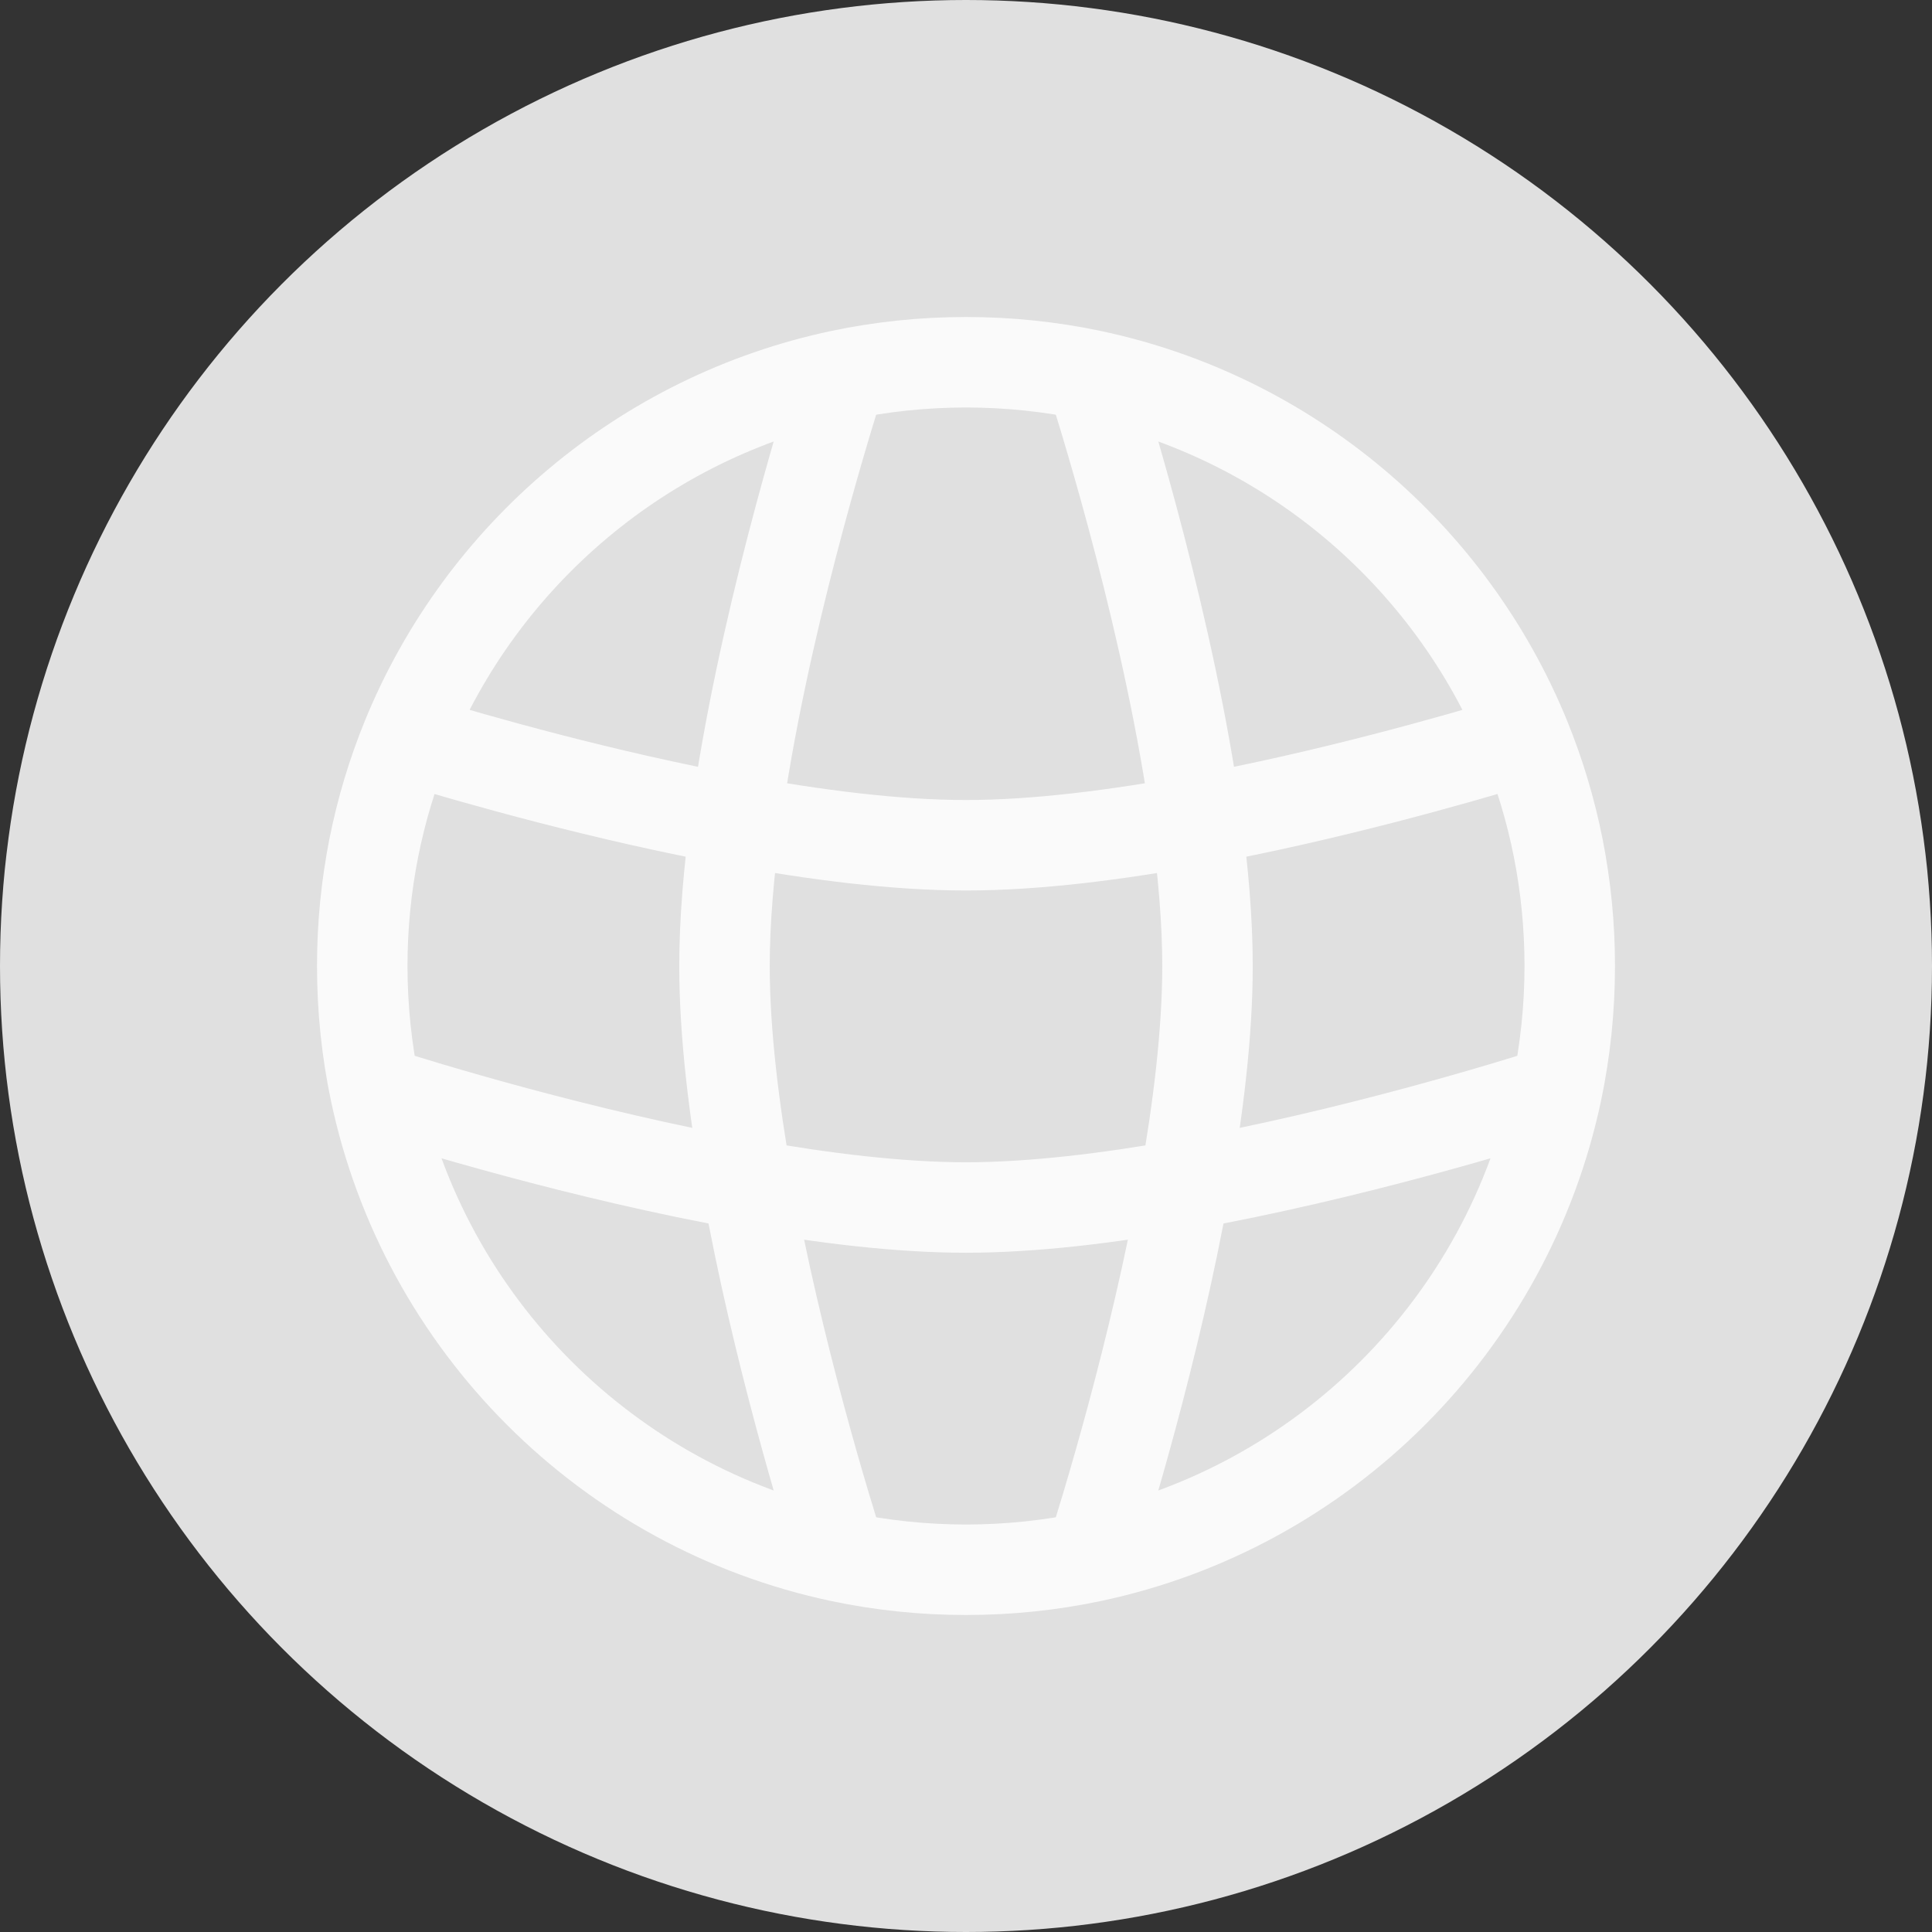<svg fill="none" height="24" viewBox="0 0 24 24" width="24" xmlns="http://www.w3.org/2000/svg"><rect x="0" y="0" width="24" height="24" fill="#333333" stroke="none"/><circle cx="12" cy="12" fill="#e0e0e0" r="12"/><path d="M9 12 8.438 12 9 12ZM15 12 15.562 12 15 12ZM12 15 12 15.562 12 15ZM13.552 19.339 13.668 19.89 13.552 19.339ZM10.448 19.339 10.332 19.89 10.448 19.339ZM5.054 9.166 4.533 8.953 4.533 8.953 5.054 9.166ZM4.661 13.552 4.11 13.668 4.11 13.668 4.661 13.552ZM10.448 4.661 10.332 4.11 10.448 4.661ZM13.552 4.661 13.668 4.11 13.668 4.11 13.552 4.661ZM18.886 9.193 19.049 9.731 18.886 9.193ZM5.113 9.193 4.95 9.731 5.113 9.193ZM18.426 9.38C18.756 10.188 18.938 11.072 18.938 12H20.062C20.062 10.924 19.851 9.896 19.468 8.955L18.426 9.38ZM18.938 12C18.938 12.493 18.886 12.973 18.789 13.436L19.89 13.668C20.003 13.129 20.062 12.571 20.062 12H18.938ZM18.789 13.436C18.225 16.115 16.115 18.225 13.436 18.789L13.668 19.89C16.783 19.234 19.234 16.783 19.89 13.668L18.789 13.436ZM13.436 18.789C12.973 18.886 12.493 18.938 12 18.938V20.062C12.571 20.062 13.129 20.003 13.668 19.89L13.436 18.789ZM12 18.938C11.507 18.938 11.027 18.886 10.564 18.789L10.332 19.89C10.871 20.003 11.429 20.062 12 20.062V18.938ZM5.062 12C5.062 11.071 5.245 10.187 5.575 9.379L4.533 8.953C4.149 9.894 3.938 10.923 3.938 12H5.062ZM10.564 18.789C7.885 18.225 5.775 16.115 5.211 13.436L4.11 13.668C4.766 16.783 7.217 19.234 10.332 19.89L10.564 18.789ZM5.211 13.436C5.114 12.973 5.062 12.493 5.062 12H3.938C3.938 12.571 3.997 13.129 4.11 13.668L5.211 13.436ZM5.575 9.379C6.434 7.275 8.296 5.688 10.564 5.211L10.332 4.11C7.693 4.666 5.531 6.51 4.533 8.953L5.575 9.379ZM10.564 5.211C11.027 5.114 11.507 5.062 12 5.062V3.938C11.429 3.938 10.871 3.997 10.332 4.11L10.564 5.211ZM12 5.062C12.493 5.062 12.973 5.114 13.436 5.211L13.668 4.11C13.129 3.997 12.571 3.938 12 3.938V5.062ZM13.436 5.211C15.705 5.689 17.567 7.276 18.426 9.38L19.468 8.955C18.47 6.511 16.308 4.666 13.668 4.11L13.436 5.211ZM13.016 4.832C13.223 5.48 13.989 7.975 14.303 10.267L15.418 10.114C15.09 7.72 14.298 5.148 14.088 4.49L13.016 4.832ZM14.303 10.267C14.387 10.881 14.438 11.471 14.438 12L15.562 12C15.562 11.404 15.506 10.761 15.418 10.114L14.303 10.267ZM18.722 8.655C17.899 8.904 16.353 9.343 14.758 9.637L14.963 10.743C16.617 10.438 18.208 9.986 19.049 9.731L18.722 8.655ZM14.758 9.637C13.791 9.816 12.825 9.938 12 9.938L12 11.062C12.922 11.062 13.963 10.928 14.963 10.743L14.758 9.637ZM14.438 12C14.438 12.784 14.327 13.697 14.163 14.617L15.27 14.816C15.441 13.863 15.562 12.877 15.562 12L14.438 12ZM14.163 14.617C13.802 16.636 13.196 18.606 13.016 19.168L14.088 19.51C14.272 18.933 14.896 16.907 15.27 14.816L14.163 14.617ZM19.168 13.016C18.606 13.196 16.636 13.802 14.617 14.163L14.816 15.27C16.907 14.896 18.933 14.272 19.51 14.088L19.168 13.016ZM14.617 14.163C13.697 14.327 12.784 14.438 12 14.438L12 15.562C12.877 15.562 13.863 15.441 14.816 15.27L14.617 14.163ZM12 14.438C11.216 14.438 10.303 14.327 9.383 14.163L9.185 15.27C10.137 15.441 11.123 15.562 12 15.562L12 14.438ZM9.383 14.163C7.364 13.802 5.394 13.196 4.832 13.016L4.49 14.088C5.067 14.272 7.093 14.896 9.185 15.27L9.383 14.163ZM8.438 12C8.438 12.877 8.559 13.863 8.73 14.816L9.837 14.617C9.673 13.697 9.562 12.784 9.562 12L8.438 12ZM8.73 14.816C9.104 16.907 9.728 18.933 9.912 19.51L10.984 19.168C10.804 18.606 10.198 16.636 9.837 14.617L8.73 14.816ZM9.912 4.49C9.702 5.148 8.91 7.72 8.582 10.114L9.697 10.267C10.011 7.975 10.777 5.48 10.984 4.832L9.912 4.49ZM8.582 10.114C8.494 10.761 8.438 11.404 8.438 12L9.562 12C9.562 11.471 9.613 10.881 9.697 10.267L8.582 10.114ZM12 9.938C11.175 9.938 10.209 9.816 9.242 9.637L9.037 10.743C10.037 10.928 11.078 11.062 12 11.062L12 9.938ZM9.242 9.637C7.646 9.343 6.1 8.904 5.277 8.654L4.95 9.731C5.791 9.986 7.383 10.438 9.037 10.743L9.242 9.637ZM18.688 8.669C18.698 8.664 18.709 8.659 18.722 8.655L19.049 9.731C19.104 9.714 19.157 9.693 19.206 9.667L18.688 8.669ZM4.76 9.646C4.819 9.681 4.882 9.71 4.95 9.731L5.277 8.654C5.303 8.662 5.327 8.673 5.347 8.686L4.76 9.646Z" fill="#fafafa"/></svg>